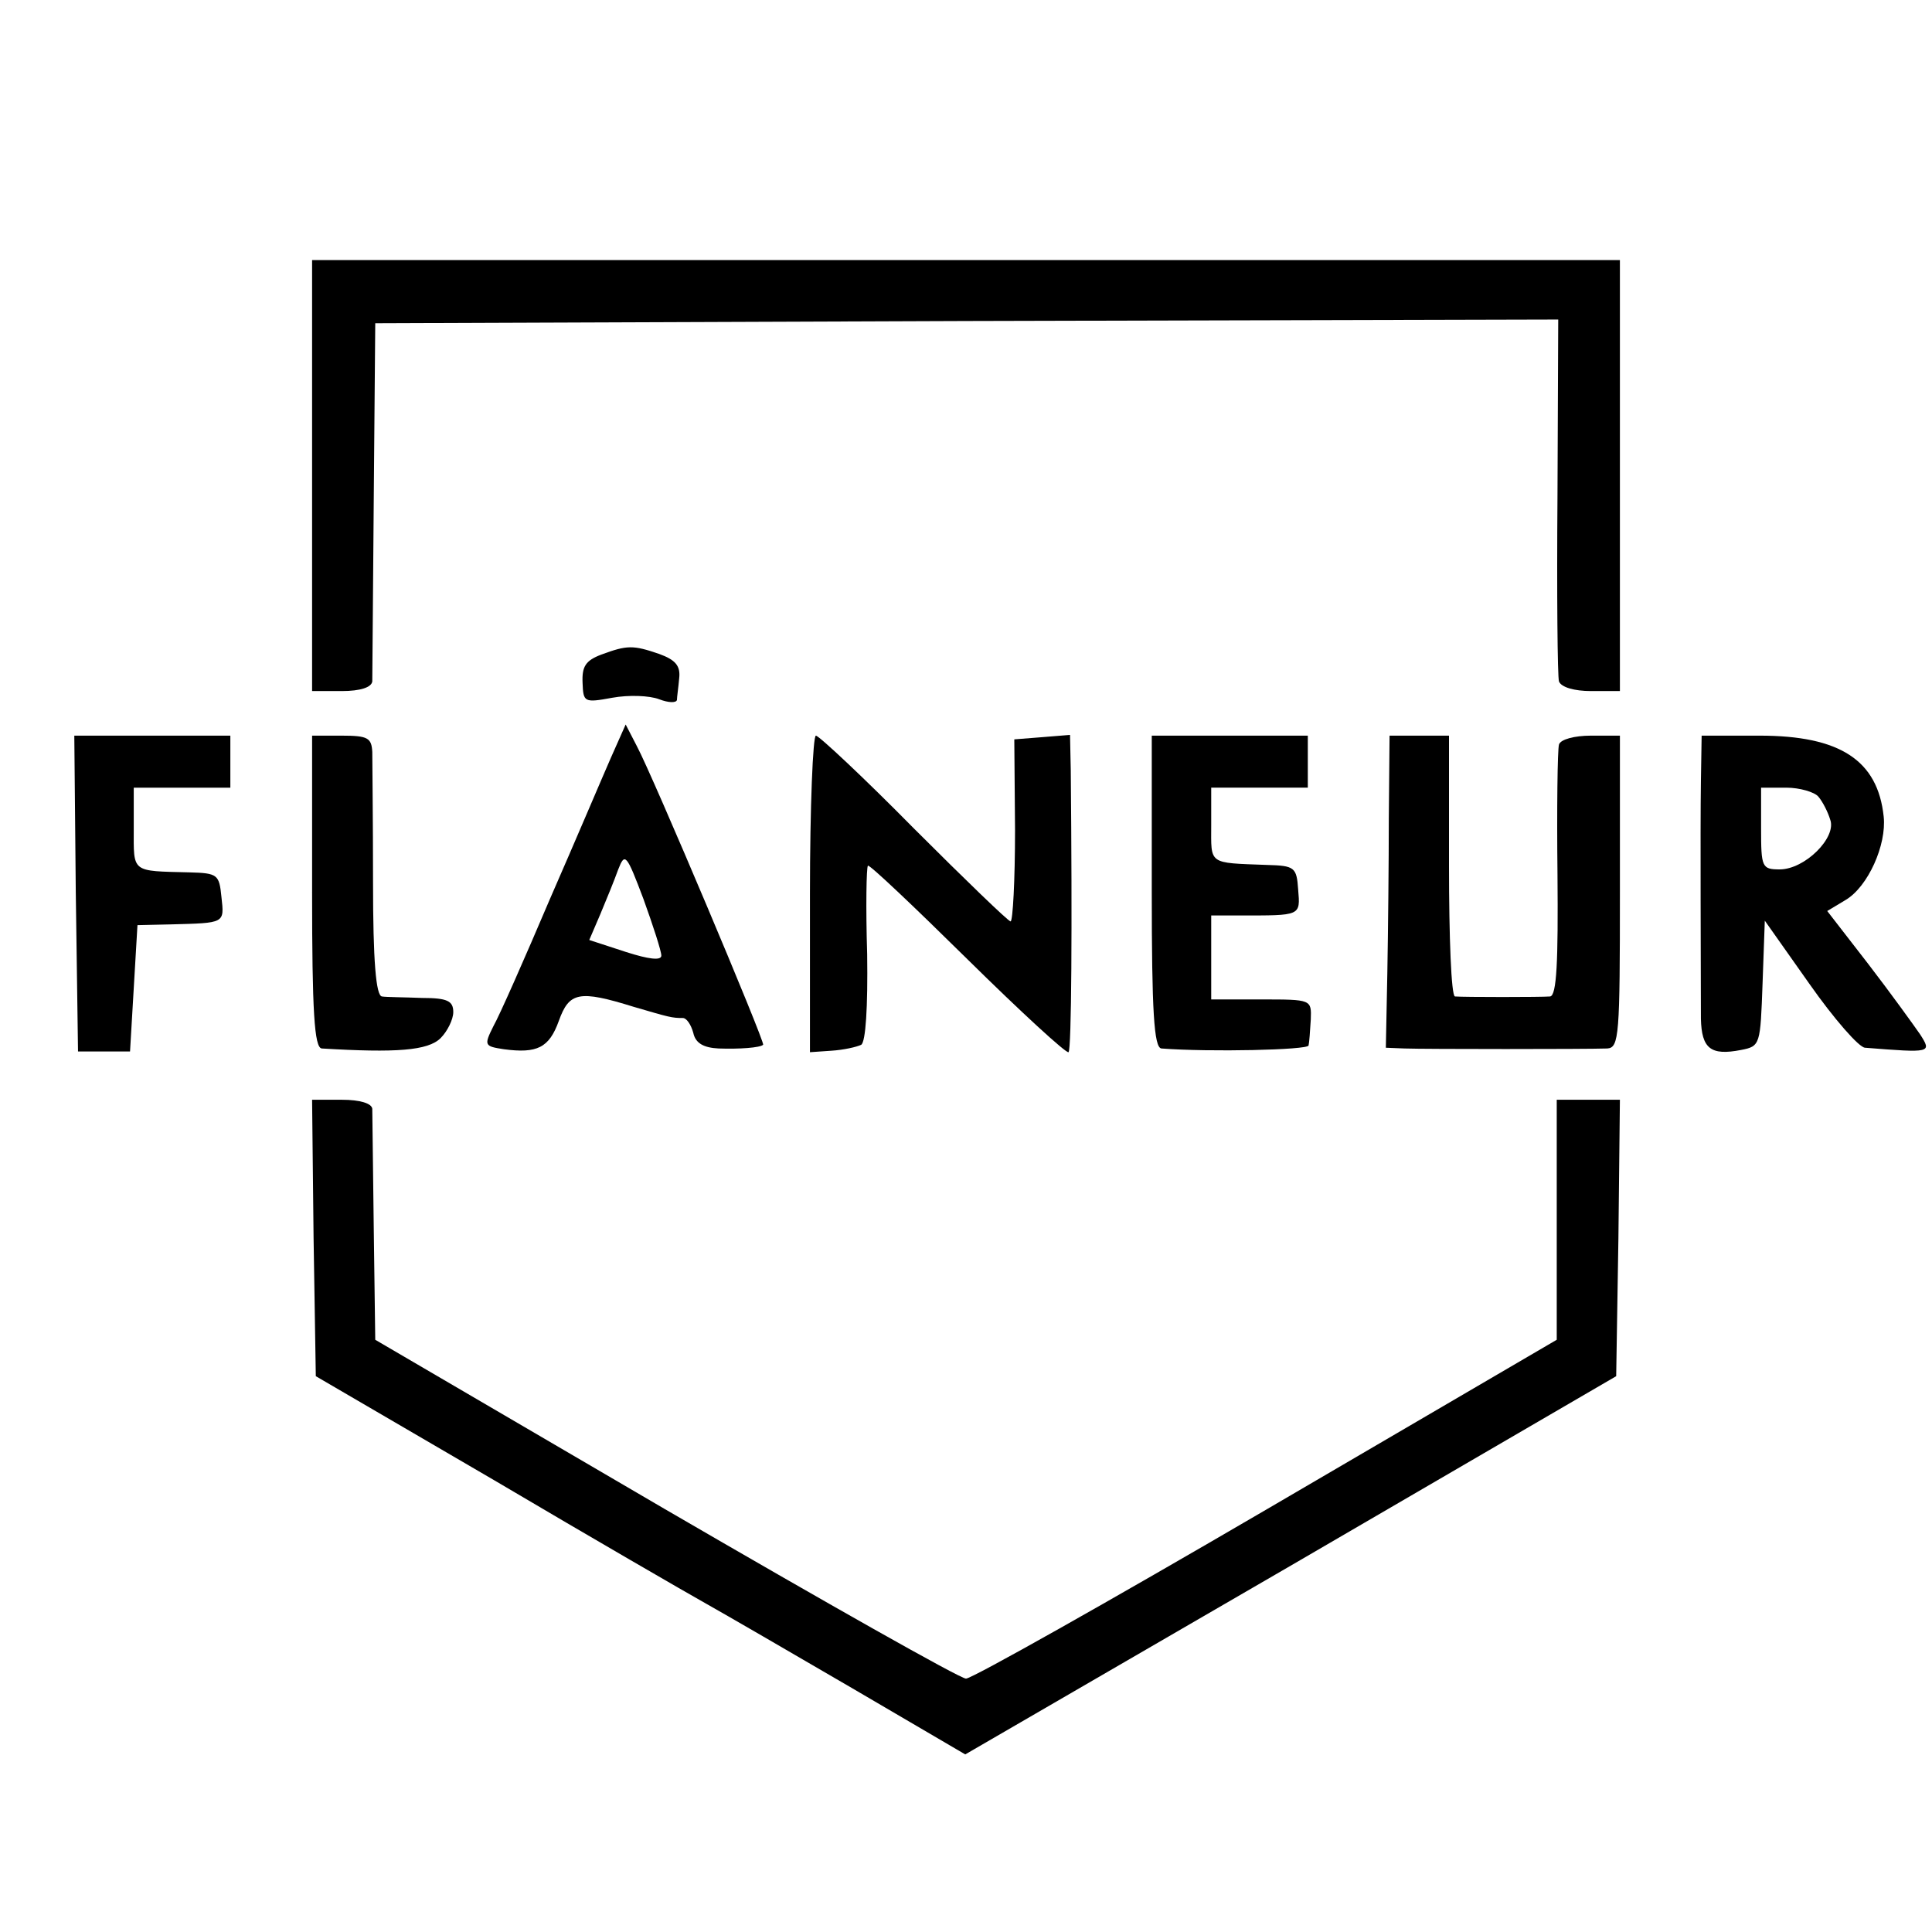<?xml version="1.0" standalone="no"?>
<!DOCTYPE svg PUBLIC "-//W3C//DTD SVG 20010904//EN"
 "http://www.w3.org/TR/2001/REC-SVG-20010904/DTD/svg10.dtd">
<svg version="1.0" xmlns="http://www.w3.org/2000/svg"
 width="260pt" height="260pt" viewBox="0 0 260 260"
 preserveAspectRatio="xMidYMid meet">
<g transform="translate(0,260) scale(0.1,-0.1)"
fill="#000000" stroke="none">
<path d="M420 1960 l0 -290 40 0 c25 0 40 5 41 13 0 6 1 118 2 247 l2 235 796
3 796 2 -1 -237 c-1 -131 0 -244 2 -250 3 -8 21 -13 43 -13 l39 0 0 290 0 290
-880 0 -880 0 0 -290z"/>
<path d="M809 1719 c-21 -8 -26 -16 -25 -38 1 -26 2 -27 40 -20 22 4 50 3 63
-2 13 -5 23 -5 24 -1 0 4 2 17 3 29 2 17 -5 25 -27 33 -35 12 -43 12 -78 -1z"/>
<path d="M822 1580 c-11 -25 -47 -110 -82 -190 -34 -80 -68 -157 -76 -171 -13
-26 -12 -27 14 -31 45 -6 61 2 74 38 14 39 27 42 101 19 48 -14 51 -15 66 -15
5 0 11 -9 14 -20 3 -14 14 -20 34 -21 28 -1 56 1 60 5 3 3 -149 363 -170 402
l-15 29 -20 -45z m68 -266 c0 -7 -17 -5 -48 5 l-49 16 15 35 c8 19 19 46 24
60 9 23 11 21 34 -40 13 -36 24 -70 24 -76z"/>
<path d="M102 1398 l3 -213 35 0 35 0 5 85 5 85 45 1 c73 2 72 1 68 37 -3 30
-5 32 -43 33 -79 2 -75 -1 -75 59 l0 55 65 0 65 0 0 35 0 35 -105 0 -105 0 2
-212z"/>
<path d="M420 1400 c0 -161 3 -210 13 -211 100 -6 143 -3 160 14 9 9 17 25 17
35 0 15 -8 19 -42 19 -24 1 -48 1 -54 2 -8 1 -12 47 -12 154 0 83 -1 162 -1
175 -1 19 -6 22 -41 22 l-40 0 0 -210z"/>
<path d="M1090 1397 l0 -213 29 2 c16 1 34 5 40 8 6 4 9 50 8 122 -2 63 -1
117 1 119 2 2 62 -55 134 -126 72 -71 133 -127 136 -125 4 4 5 169 3 379 l-1
48 -37 -3 -38 -3 1 -122 c0 -68 -3 -123 -6 -123 -3 0 -61 56 -130 125 -68 69
-128 125 -132 125 -4 0 -8 -96 -8 -213z"/>
<path d="M1550 1400 c0 -161 3 -210 13 -211 65 -5 197 -2 198 4 1 4 2 19 3 35
1 27 1 27 -67 27 l-67 0 0 57 0 56 38 0 c83 0 82 -1 79 35 -2 30 -5 32 -42 33
-80 3 -75 0 -75 54 l0 50 65 0 65 0 0 35 0 35 -105 0 -105 0 0 -210z"/>
<path d="M1869 1500 c0 -60 -1 -155 -2 -210 l-2 -100 25 -1 c28 -1 245 -1 273
0 16 1 17 18 17 211 l0 210 -39 0 c-22 0 -41 -5 -43 -12 -2 -7 -3 -86 -2 -175
1 -117 -1 -163 -10 -164 -12 -1 -116 -1 -128 0 -5 1 -8 80 -8 176 l0 175 -40
0 -40 0 -1 -110z"/>
<path d="M2289 1548 c-1 -65 0 -255 0 -319 1 -40 13 -50 54 -42 26 5 26 7 29
90 l3 84 60 -85 c33 -47 67 -86 75 -86 89 -7 90 -7 74 18 -9 13 -40 56 -70 95
l-55 71 25 15 c30 18 55 74 51 112 -8 76 -59 109 -167 109 l-78 0 -1 -62z
m158 -20 c6 -7 13 -21 16 -31 9 -24 -34 -67 -68 -67 -24 0 -25 3 -25 55 l0 55
34 0 c18 0 38 -6 43 -12z"/>
<path d="M422 934 l3 -186 240 -140 c132 -78 260 -152 285 -166 25 -14 113
-65 197 -114 l152 -89 438 254 438 255 3 186 2 186 -42 0 -43 0 0 -162 0 -161
-390 -228 c-214 -125 -397 -228 -405 -228 -8 0 -190 103 -405 228 l-390 228
-2 149 c-1 82 -2 155 -2 162 -1 7 -16 12 -41 12 l-40 0 2 -186z"/>
</g>
</svg>
